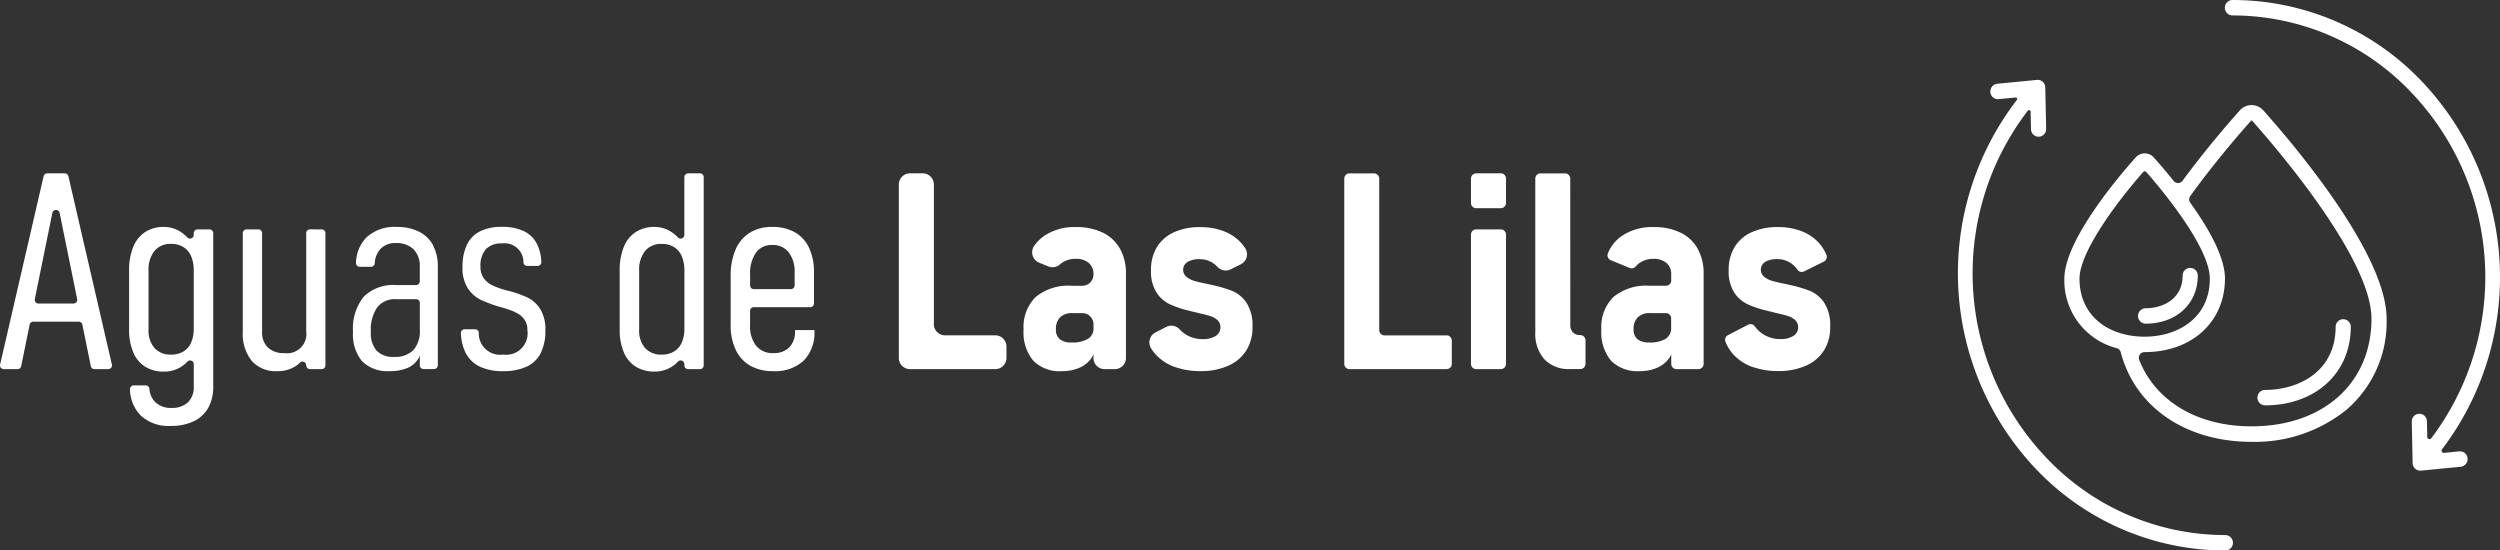 <svg id="Grupo_3294" data-name="Grupo 3294" xmlns="http://www.w3.org/2000/svg" xmlns:xlink="http://www.w3.org/1999/xlink" width="335.196" height="73.81" viewBox="0 0 335.196 73.81">
  <rect x="0" y="0" width="335.196" height="73.81" fill="#333333" stroke="none"/>
  <defs>
    <clipPath id="clip-path">
      <rect id="Rectángulo_444" data-name="Rectángulo 444" width="335.196" height="73.81" fill="none"/>
    </clipPath>
  </defs>
  <g id="Grupo_3284" data-name="Grupo 3284" clip-path="url(#clip-path)">
    <path id="Trazado_8937" data-name="Trazado 8937" d="M870.97,43.059a2.119,2.119,0,0,0-1.576.712c-1.331,1.488-4.5,5.123-7.678,9.433a.754.754,0,0,1-1.194.021c-1.11-1.384-2.081-2.5-2.653-3.136a1.629,1.629,0,0,0-2.444,0c-2.242,2.507-9.556,11.089-9.556,16.254a9.372,9.372,0,0,0,7.033,9.311.765.765,0,0,1,.526.541c1.925,7.336,8.684,12.013,17.542,12.013a19.509,19.509,0,0,0,12.738-4.31A15.507,15.507,0,0,0,889.077,71.7c0-8.762-12.653-23.594-16.531-27.931a2.12,2.12,0,0,0-1.576-.712M847.9,66.342c0-3.38,4.49-9.685,8.537-14.306a.281.281,0,0,1,.423,0c.853.976,2.14,2.5,3.469,4.27l.028.038c4.146,5.534,5.016,8.474,5.016,9.965,0,5.389-4.394,7.8-8.748,7.8a11.558,11.558,0,0,1-2.251-.216l-.091-.018c-4-.847-6.383-3.658-6.383-7.535m8.725,9.839c6.346,0,10.778-4.059,10.778-9.871,0-2.437-1.566-5.854-4.656-10.164a.76.76,0,0,1,0-.886c3.323-4.6,6.774-8.556,8.151-10.1a.089.089,0,0,1,.15,0c2.672,2.989,16,18.313,16,26.538,0,8.634-6.461,14.436-16.077,14.436-7.257,0-12.858-3.359-15.059-8.89a.774.774,0,0,1,.713-1.067" transform="translate(-569.084 -28.969)" fill="#fff"/>
    <path id="Trazado_8938" data-name="Trazado 8938" d="M925.964,142.309c6.778,0,11.512-4.332,11.512-10.535a1.015,1.015,0,1,0-2.03,0c0,5.848-4.762,8.466-9.482,8.466a1.035,1.035,0,0,0,0,2.069" transform="translate(-622.288 -87.959)" fill="#fff"/>
    <path id="Trazado_8939" data-name="Trazado 8939" d="M877.032,117.214c4.128,0,7.011-2.657,7.011-6.461a1.015,1.015,0,1,0-2.03,0c0,3.034-2.5,4.393-4.981,4.393a1.035,1.035,0,0,0,0,2.069" transform="translate(-589.367 -73.816)" fill="#fff"/>
    <path id="Trazado_8940" data-name="Trazado 8940" d="M943.041,60.52l-2.019.2a.3.3,0,0,1-.262-.479,38.133,38.133,0,0,0-2.729-49.352A35.031,35.031,0,0,0,912.658,0a1.026,1.026,0,0,0-1.015,1.034,1.026,1.026,0,0,0,1.015,1.035,33.034,33.034,0,0,1,23.925,10.268,35.849,35.849,0,0,1,2.729,46.43.3.3,0,0,1-.535-.177l-.043-2.1a1.036,1.036,0,0,0-.32-.733,1.013,1.013,0,0,0-.718-.28,1.028,1.028,0,0,0-.993,1.057l.114,5.554a1.045,1.045,0,0,0,.348.758,1.009,1.009,0,0,0,.668.255.941.941,0,0,0,.1,0l5.34-.521a1.041,1.041,0,0,0,.394-1.937,1.045,1.045,0,0,0-.623-.12" transform="translate(-613.336 0)" fill="#fff"/>
    <path id="Trazado_8941" data-name="Trazado 8941" d="M838.133,93.756a33.034,33.034,0,0,1-23.925-10.268,35.848,35.848,0,0,1-2.575-46.633.21.21,0,0,1,.375.125l.047,2.318a1.1,1.1,0,0,0,.184.608,1.01,1.01,0,0,0,.832.44h.024a1.028,1.028,0,0,0,.992-1.056l-.114-5.555a1.046,1.046,0,0,0-.348-.758,1,1,0,0,0-.764-.25l-5.34.521a1.041,1.041,0,0,0-.395,1.936,1.043,1.043,0,0,0,.623.121l2.229-.218a.206.206,0,0,1,.182.333,38.13,38.13,0,0,0,2.6,49.519,35.031,35.031,0,0,0,25.372,10.886,1.035,1.035,0,0,0,0-2.069" transform="translate(-539.745 -22.015)" fill="#fff"/>
    <path id="Trazado_8942" data-name="Trazado 8942" d="M12.668,97.279h1.845a.5.5,0,0,0,.49-.616L9.169,71.416a.5.5,0,0,0-.49-.39H6.338a.5.5,0,0,0-.49.39L.013,96.662a.5.5,0,0,0,.491.616H2.349a.5.5,0,0,0,.493-.4l1.133-5.568a.5.5,0,0,1,.493-.4H10.55a.5.5,0,0,1,.493.4l1.133,5.568a.5.5,0,0,0,.493.4m-8-9.4L7.015,76.357a.5.5,0,0,1,.986,0l2.344,11.525a.5.5,0,0,1-.493.6H5.164a.5.5,0,0,1-.493-.6" transform="translate(0 -47.785)" fill="#fff"/>
    <path id="Trazado_8943" data-name="Trazado 8943" d="M61.575,93.815v.232a.5.5,0,0,1-.871.34,5.173,5.173,0,0,0-.6-.534,4.086,4.086,0,0,0-2.519-.866,4.513,4.513,0,0,0-2.528.686,4.3,4.3,0,0,0-1.6,2,8.11,8.11,0,0,0-.551,3.151v7.926a7.634,7.634,0,0,0,.551,3.043,4.152,4.152,0,0,0,1.6,1.932,4.649,4.649,0,0,0,2.528.659,4.159,4.159,0,0,0,2.6-.857,4.325,4.325,0,0,0,.514-.465.5.5,0,0,1,.876.336v2.991A2.813,2.813,0,0,1,60.8,116.5a3.046,3.046,0,0,1-2.2.749,2.973,2.973,0,0,1-2.212-.794,2.814,2.814,0,0,1-.764-1.766.5.5,0,0,0-.5-.455h-1.6a.508.508,0,0,0-.5.542,5.165,5.165,0,0,0,1.41,3.467,5.472,5.472,0,0,0,4.044,1.426,7.011,7.011,0,0,0,3.088-.623,4.369,4.369,0,0,0,1.95-1.805,5.739,5.739,0,0,0,.668-2.862V93.815a.5.5,0,0,0-.5-.5H62.078a.5.5,0,0,0-.5.5m-.352,14.673a2.6,2.6,0,0,1-1.038,1.2,3.112,3.112,0,0,1-1.643.416,2.852,2.852,0,0,1-2.239-.885,3.571,3.571,0,0,1-.794-2.474V98.873A4.031,4.031,0,0,1,56.3,96.21a2.76,2.76,0,0,1,2.239-.948,3.067,3.067,0,0,1,1.643.424,2.65,2.65,0,0,1,1.038,1.228,4.824,4.824,0,0,1,.352,1.941V106.6a4.591,4.591,0,0,1-.352,1.887" transform="translate(-35.595 -62.56)" fill="#fff"/>
    <path id="Trazado_8944" data-name="Trazado 8944" d="M108.487,93.98a.5.5,0,0,0-.5.5v13.165a2.589,2.589,0,0,1-2.943,2.925,3.042,3.042,0,0,1-2.2-.749,2.785,2.785,0,0,1-.777-2.1V94.483a.5.5,0,0,0-.5-.5H99.982a.5.5,0,0,0-.5.5v13.237a5.744,5.744,0,0,0,1.2,3.891,4.246,4.246,0,0,0,3.385,1.381,4.4,4.4,0,0,0,2.573-.722,3.679,3.679,0,0,0,.481-.4.5.5,0,0,1,.865.348.5.5,0,0,0,.5.5h1.575a.5.5,0,0,0,.5-.5V94.483a.5.5,0,0,0-.5-.5Z" transform="translate(-66.928 -63.228)" fill="#fff"/>
    <path id="Trazado_8945" data-name="Trazado 8945" d="M155.4,95.442a4.342,4.342,0,0,0-1.9-1.823,6.558,6.558,0,0,0-3-.632,5.507,5.507,0,0,0-4.026,1.4,5.028,5.028,0,0,0-1.41,3.4.508.508,0,0,0,.5.542h1.508a.5.5,0,0,0,.5-.461,3.12,3.12,0,0,1,.731-1.886,2.687,2.687,0,0,1,2.1-.831,3.232,3.232,0,0,1,2.375.831,3.155,3.155,0,0,1,.839,2.347v1.952a.5.5,0,0,1-.5.5h-2.674a5.614,5.614,0,0,0-4.342,1.562,6.777,6.777,0,0,0-1.436,4.721,5.583,5.583,0,0,0,1.228,3.945,4.813,4.813,0,0,0,3.683,1.309,5.9,5.9,0,0,0,2.438-.442,3.081,3.081,0,0,0,1.472-1.345c.051-.093.092-.2.135-.3v1.31a.5.5,0,0,0,.5.5h1.413a.5.5,0,0,0,.5-.5V98.331a5.964,5.964,0,0,0-.65-2.889M152.76,109.5a3.425,3.425,0,0,1-2.6.912,3.038,3.038,0,0,1-2.329-.83,3.563,3.563,0,0,1-.776-2.51,5.365,5.365,0,0,1,.849-3.3,3.033,3.033,0,0,1,2.564-1.1h2.656a.5.5,0,0,1,.5.5v3.577a3.865,3.865,0,0,1-.866,2.754" transform="translate(-97.332 -62.56)" fill="#fff"/>
    <path id="Trazado_8946" data-name="Trazado 8946" d="M191.359,111.7a4.111,4.111,0,0,1-1.887-1.869,6.417,6.417,0,0,1-.619-2.589.507.507,0,0,1,.5-.535h1.4a.5.5,0,0,1,.5.466,2.856,2.856,0,0,0,3.252,2.928,2.876,2.876,0,0,0,3.268-3.25,2.487,2.487,0,0,0-.343-1.354,2.627,2.627,0,0,0-.921-.876,7.926,7.926,0,0,0-1.444-.623c-.084-.024-.171-.051-.261-.081s-.184-.057-.28-.081a1.806,1.806,0,0,0-.189-.063c-.066-.018-.13-.033-.19-.045a18.357,18.357,0,0,1-2.636-.974,4.393,4.393,0,0,1-1.724-1.535,4.964,4.964,0,0,1-.713-2.835,6.829,6.829,0,0,1,.587-3.006,3.855,3.855,0,0,1,1.761-1.8,6.468,6.468,0,0,1,2.943-.6,6.64,6.64,0,0,1,2.943.578,3.8,3.8,0,0,1,1.76,1.742,6,6,0,0,1,.572,2.377.508.508,0,0,1-.5.539h-1.4a.5.5,0,0,1-.5-.462,2.522,2.522,0,0,0-2.871-2.553,2.819,2.819,0,0,0-2.167.776,3.312,3.312,0,0,0-.722,2.329,2.575,2.575,0,0,0,.442,1.562,3.039,3.039,0,0,0,1.147.948,10.964,10.964,0,0,0,1.788.65.617.617,0,0,0,.117.027.7.7,0,0,1,.117.027.308.308,0,0,0,.081.027.428.428,0,0,0,.081.009,15.621,15.621,0,0,1,2.564.912A4.179,4.179,0,0,1,199.493,104a5.16,5.16,0,0,1,.686,2.853,6.634,6.634,0,0,1-.623,3.051,4,4,0,0,1-1.887,1.814,7.3,7.3,0,0,1-3.16.605,7.062,7.062,0,0,1-3.151-.623" transform="translate(-127.057 -62.56)" fill="#fff"/>
    <path id="Trazado_8947" data-name="Trazado 8947" d="M262.593,71.529v7.743a.5.5,0,0,1-.871.34,5.172,5.172,0,0,0-.6-.534,4.085,4.085,0,0,0-2.519-.866,4.513,4.513,0,0,0-2.528.686,4.3,4.3,0,0,0-1.6,2,8.1,8.1,0,0,0-.551,3.151V91.97a7.622,7.622,0,0,0,.551,3.043,4.15,4.15,0,0,0,1.6,1.932,4.649,4.649,0,0,0,2.528.659,4.158,4.158,0,0,0,2.6-.857,4.3,4.3,0,0,0,.515-.465.5.5,0,0,1,.876.335v.159a.5.5,0,0,0,.5.5h1.594a.5.5,0,0,0,.5-.5V71.529a.5.5,0,0,0-.5-.5H263.1a.5.5,0,0,0-.5.5m-.352,22.184a2.6,2.6,0,0,1-1.039,1.2,3.111,3.111,0,0,1-1.643.416,2.851,2.851,0,0,1-2.239-.885,3.571,3.571,0,0,1-.794-2.474V84.1a4.031,4.031,0,0,1,.794-2.663,2.76,2.76,0,0,1,2.239-.948,3.066,3.066,0,0,1,1.643.424,2.651,2.651,0,0,1,1.039,1.228,4.824,4.824,0,0,1,.352,1.941v7.746a4.591,4.591,0,0,1-.352,1.887" transform="translate(-170.837 -47.785)" fill="#fff"/>
    <path id="Trazado_8948" data-name="Trazado 8948" d="M308.025,106.818v.109a3,3,0,0,1-.767,2.2,2.9,2.9,0,0,1-2.158.776,2.806,2.806,0,0,1-2.293-.984,4.206,4.206,0,0,1-.813-2.754v-1.916a.5.5,0,0,1,.5-.5h7.57a.5.5,0,0,0,.5-.5V99.09a7.575,7.575,0,0,0-.659-3.3A4.641,4.641,0,0,0,308,93.7a6.066,6.066,0,0,0-3.042-.713,5.558,5.558,0,0,0-3,.776,4.944,4.944,0,0,0-1.905,2.257,8.761,8.761,0,0,0-.659,3.575v6.5a7.671,7.671,0,0,0,.677,3.367,4.79,4.79,0,0,0,1.95,2.131,6.082,6.082,0,0,0,3.078.731,5.6,5.6,0,0,0,4.081-1.408,5.319,5.319,0,0,0,1.445-3.99v-.109Zm-5.254-10.373a2.57,2.57,0,0,1,2.185-1.038,2.694,2.694,0,0,1,2.221.984,4.306,4.306,0,0,1,.794,2.772v1.663a.5.5,0,0,1-.5.5H302.5a.5.5,0,0,1-.5-.5V99.4a4.856,4.856,0,0,1,.776-2.952" transform="translate(-201.427 -62.56)" fill="#fff"/>
    <path id="Trazado_8949" data-name="Trazado 8949" d="M373.008,91.247V72.524a1.5,1.5,0,0,0-1.5-1.5h-1.7a1.5,1.5,0,0,0-1.5,1.5V95.779a1.5,1.5,0,0,0,1.5,1.5h11.429a1.5,1.5,0,0,0,1.5-1.5V94.244a1.5,1.5,0,0,0-1.5-1.5h-6.735a1.5,1.5,0,0,1-1.5-1.5" transform="translate(-247.794 -47.784)" fill="#fff"/>
    <path id="Trazado_8950" data-name="Trazado 8950" d="M432.337,95.949a5.266,5.266,0,0,0-2.3-2.158,8.064,8.064,0,0,0-3.62-.749,7.278,7.278,0,0,0-4.135,1.111,5.332,5.332,0,0,0-1.464,1.436,1.5,1.5,0,0,0,.676,2.228l1.233.5a1.49,1.49,0,0,0,1.552-.261,2.9,2.9,0,0,1,.54-.377,3.167,3.167,0,0,1,1.544-.379,2.637,2.637,0,0,1,1.788.551,1.961,1.961,0,0,1,.632,1.562,1.5,1.5,0,0,1-1.5,1.5h-1.426a6.888,6.888,0,0,0-4.821,1.5,5.651,5.651,0,0,0-1.625,4.369,5.979,5.979,0,0,0,1.291,4.171,4.973,4.973,0,0,0,3.855,1.408,5.822,5.822,0,0,0,2.248-.415,3.873,3.873,0,0,0,1.625-1.228,3.177,3.177,0,0,0,.352-.6v.475a1.5,1.5,0,0,0,1.5,1.5h1.354a1.5,1.5,0,0,0,1.5-1.5V99.343a6.811,6.811,0,0,0-.794-3.395m-4.3,12.079a4.037,4.037,0,0,1-2.2.488,2.42,2.42,0,0,1-1.571-.434,1.589,1.589,0,0,1-.524-1.3,2.2,2.2,0,0,1,.569-1.652,2.309,2.309,0,0,1,1.67-.55h1.3a1.5,1.5,0,0,1,1.5,1.5v.488a1.634,1.634,0,0,1-.74,1.462" transform="translate(-282.17 -62.597)" fill="#fff"/>
    <path id="Trazado_8951" data-name="Trazado 8951" d="M474.437,111.866a6.426,6.426,0,0,1-2.5-1.561,5.558,5.558,0,0,1-.761-.976,1.5,1.5,0,0,1,.592-2.116l1.442-.745a1.486,1.486,0,0,1,1.773.3,4.134,4.134,0,0,0,3.12,1.333,3.115,3.115,0,0,0,1.752-.425,1.372,1.372,0,0,0,.244-2.112,2.657,2.657,0,0,0-.957-.542q-.569-.189-1.634-.424l-.46-.117q-.244-.063-.515-.117a.286.286,0,0,0-.117-.045,1.192,1.192,0,0,1-.135-.027,13.452,13.452,0,0,1-2.627-.884,4.348,4.348,0,0,1-1.77-1.6,5.309,5.309,0,0,1-.713-2.934,5.859,5.859,0,0,1,.785-3.088,5.1,5.1,0,0,1,2.275-2,8.235,8.235,0,0,1,3.512-.7,8.792,8.792,0,0,1,3.106.515,6.128,6.128,0,0,1,2.3,1.481,5.374,5.374,0,0,1,.677.865,1.5,1.5,0,0,1-.615,2.127l-1.371.679a1.513,1.513,0,0,1-1.775-.353,3.334,3.334,0,0,0-.609-.51,3.141,3.141,0,0,0-1.751-.505,3.056,3.056,0,0,0-1.634.37,1.235,1.235,0,0,0-.18,1.968,2.881,2.881,0,0,0,1.029.551,15.879,15.879,0,0,0,1.76.416,1.241,1.241,0,0,0,.145.036.8.8,0,0,0,.162.018.105.105,0,0,0,.072.036.164.164,0,0,1,.072.018,17.837,17.837,0,0,1,2.925.84,4.317,4.317,0,0,1,1.932,1.607,5.606,5.606,0,0,1,.794,3.223,5.816,5.816,0,0,1-.83,3.151,5.4,5.4,0,0,1-2.419,2.05,8.875,8.875,0,0,1-3.7.722,10.1,10.1,0,0,1-3.394-.533" transform="translate(-316.849 -62.634)" fill="#fff"/>
    <path id="Trazado_8952" data-name="Trazado 8952" d="M555.486,92.043V71.73a.7.7,0,0,0-.7-.7H551.5a.7.7,0,0,0-.7.7V96.575a.7.7,0,0,0,.7.7h13.018a.7.7,0,0,0,.7-.7V93.451a.7.7,0,0,0-.7-.7H556.19a.7.7,0,0,1-.7-.7" transform="translate(-370.562 -47.785)" fill="#fff"/>
    <path id="Trazado_8953" data-name="Trazado 8953" d="M603.419,71.026h3.3a.7.7,0,0,1,.7.7V75a.7.7,0,0,1-.7.7h-3.3a.7.7,0,0,1-.7-.7V71.73a.7.7,0,0,1,.7-.7m0,7.511h3.3a.7.7,0,0,1,.7.7V96.575a.7.7,0,0,1-.7.7h-3.3a.7.7,0,0,1-.7-.7V79.241a.7.7,0,0,1,.7-.7" transform="translate(-405.495 -47.785)" fill="#fff"/>
    <path id="Trazado_8954" data-name="Trazado 8954" d="M633.785,91.339a1.389,1.389,0,0,0,.352,1.011,1.31,1.31,0,0,0,.984.361.7.7,0,0,1,.7.7v3.159a.7.7,0,0,1-.7.7h-1.372a4.49,4.49,0,0,1-3.43-1.3,5.13,5.13,0,0,1-1.228-3.666V71.73a.7.7,0,0,1,.7-.7h3.286a.7.7,0,0,1,.7.7Z" transform="translate(-423.24 -47.785)" fill="#fff"/>
    <path id="Trazado_8955" data-name="Trazado 8955" d="M669.056,95.949a5.269,5.269,0,0,0-2.3-2.158,8.064,8.064,0,0,0-3.62-.749A7.278,7.278,0,0,0,659,94.153a5.274,5.274,0,0,0-1.982,2.394.71.71,0,0,0,.379.937l2.548,1.042a.7.7,0,0,0,.8-.209,2.841,2.841,0,0,1,.794-.634,3.167,3.167,0,0,1,1.544-.379,2.637,2.637,0,0,1,1.788.551,1.961,1.961,0,0,1,.632,1.562v.794a.7.7,0,0,1-.7.7h-2.221a6.888,6.888,0,0,0-4.821,1.5,5.651,5.651,0,0,0-1.625,4.369,5.979,5.979,0,0,0,1.291,4.171,4.973,4.973,0,0,0,3.855,1.408,5.822,5.822,0,0,0,2.248-.415,3.873,3.873,0,0,0,1.625-1.228,3.178,3.178,0,0,0,.352-.6v1.27a.7.7,0,0,0,.7.7h2.943a.7.7,0,0,0,.7-.7V99.343a6.814,6.814,0,0,0-.794-3.395m-4.3,12.079a4.038,4.038,0,0,1-2.2.488,2.42,2.42,0,0,1-1.571-.434,1.589,1.589,0,0,1-.524-1.3,2.2,2.2,0,0,1,.569-1.652,2.309,2.309,0,0,1,1.67-.55h2.094a.7.7,0,0,1,.7.7v1.282a1.634,1.634,0,0,1-.74,1.462" transform="translate(-441.43 -62.597)" fill="#fff"/>
    <path id="Trazado_8956" data-name="Trazado 8956" d="M710.61,111.866a6.426,6.426,0,0,1-2.5-1.561,5.55,5.55,0,0,1-1.2-1.858.7.7,0,0,1,.338-.876l2.7-1.4a.711.711,0,0,1,.9.224,4.144,4.144,0,0,0,3.425,1.7,3.115,3.115,0,0,0,1.752-.425,1.372,1.372,0,0,0,.244-2.112,2.657,2.657,0,0,0-.957-.542q-.569-.189-1.634-.424l-.46-.117q-.244-.063-.515-.117a.286.286,0,0,0-.117-.045,1.19,1.19,0,0,1-.135-.027,13.452,13.452,0,0,1-2.627-.884,4.348,4.348,0,0,1-1.77-1.6,5.309,5.309,0,0,1-.713-2.934,5.859,5.859,0,0,1,.785-3.088,5.1,5.1,0,0,1,2.275-2,8.235,8.235,0,0,1,3.512-.7,8.792,8.792,0,0,1,3.106.515,6.128,6.128,0,0,1,2.3,1.481,5.519,5.519,0,0,1,1.13,1.745.7.7,0,0,1-.345.888l-2.651,1.313a.693.693,0,0,1-.876-.209,3.442,3.442,0,0,0-.95-.931,3.141,3.141,0,0,0-1.751-.505,3.056,3.056,0,0,0-1.634.37,1.235,1.235,0,0,0-.18,1.968,2.881,2.881,0,0,0,1.029.551,15.881,15.881,0,0,0,1.76.416,1.241,1.241,0,0,0,.145.036.8.8,0,0,0,.162.018.105.105,0,0,0,.072.036.164.164,0,0,1,.072.018,17.836,17.836,0,0,1,2.925.84,4.317,4.317,0,0,1,1.932,1.607,5.606,5.606,0,0,1,.794,3.223,5.816,5.816,0,0,1-.83,3.151,5.4,5.4,0,0,1-2.419,2.05,8.875,8.875,0,0,1-3.7.722,10.1,10.1,0,0,1-3.394-.533" transform="translate(-475.564 -62.634)" fill="#fff"/>
  </g>
</svg>
